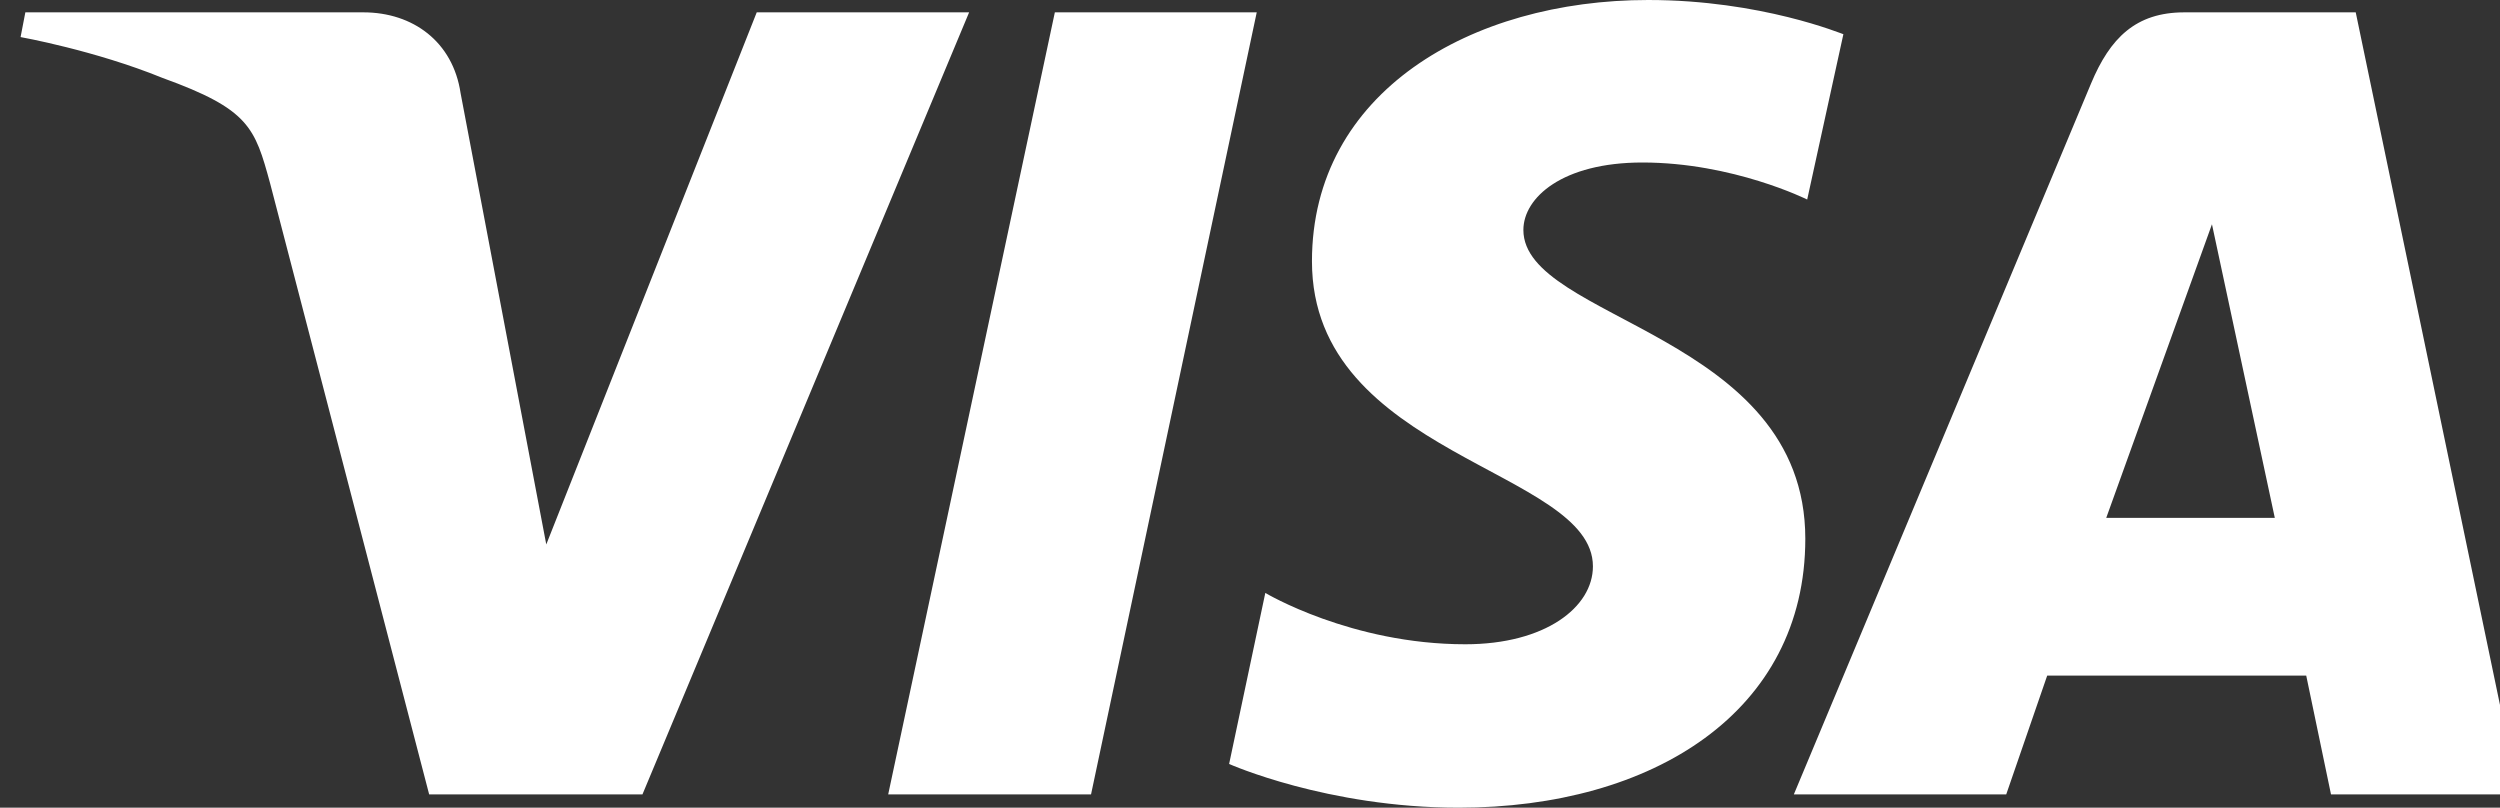 <svg width="65" height="21" viewBox="0 0 65 21" fill="none" xmlns="http://www.w3.org/2000/svg">
<rect x="0" y="0" width="65" height="21" fill="#333333" stroke="none"/>
<g id="visa_inc_logo.svg" clip-path="url(#clip0_8702_25160)">
<path id="path3789" d="M42.852 0C38.246 0 34.111 2.396 34.111 6.794C34.111 11.859 41.416 12.205 41.416 14.725C41.416 15.787 40.178 16.751 38.098 16.751C35.127 16.751 32.898 15.416 32.898 15.416L31.957 19.863C31.957 19.863 34.507 21 37.925 21C42.976 21 46.938 18.505 46.938 14.008C46.938 8.672 39.608 8.326 39.608 5.979C39.608 5.139 40.623 4.225 42.703 4.225C45.056 4.225 46.987 5.188 46.987 5.188L47.928 0.889C47.903 0.889 45.798 0 42.852 0ZM0.659 0.321L0.535 0.964C0.535 0.964 2.467 1.309 4.225 2.026C6.478 2.841 6.626 3.311 7.023 4.768L11.158 20.654H16.704L25.197 0.321H19.675L14.203 14.156L11.975 2.421C11.777 1.087 10.737 0.321 9.449 0.321H0.659ZM27.426 0.321L23.093 20.654H28.367L32.675 0.321H27.426ZM56.792 0.321C55.53 0.321 54.861 0.988 54.366 2.174L46.64 20.654H52.162L53.227 17.566H59.962L60.606 20.654H65.484L61.249 0.321H56.792ZM57.511 5.831L59.145 13.465H54.762L57.511 5.831Z" fill="white"/>
</g>
<defs>
<clipPath id="clip0_8702_25160">
<rect width="64.948" height="21" fill="white" transform="translate(0.535)"/>
</clipPath>
</defs>
</svg>
